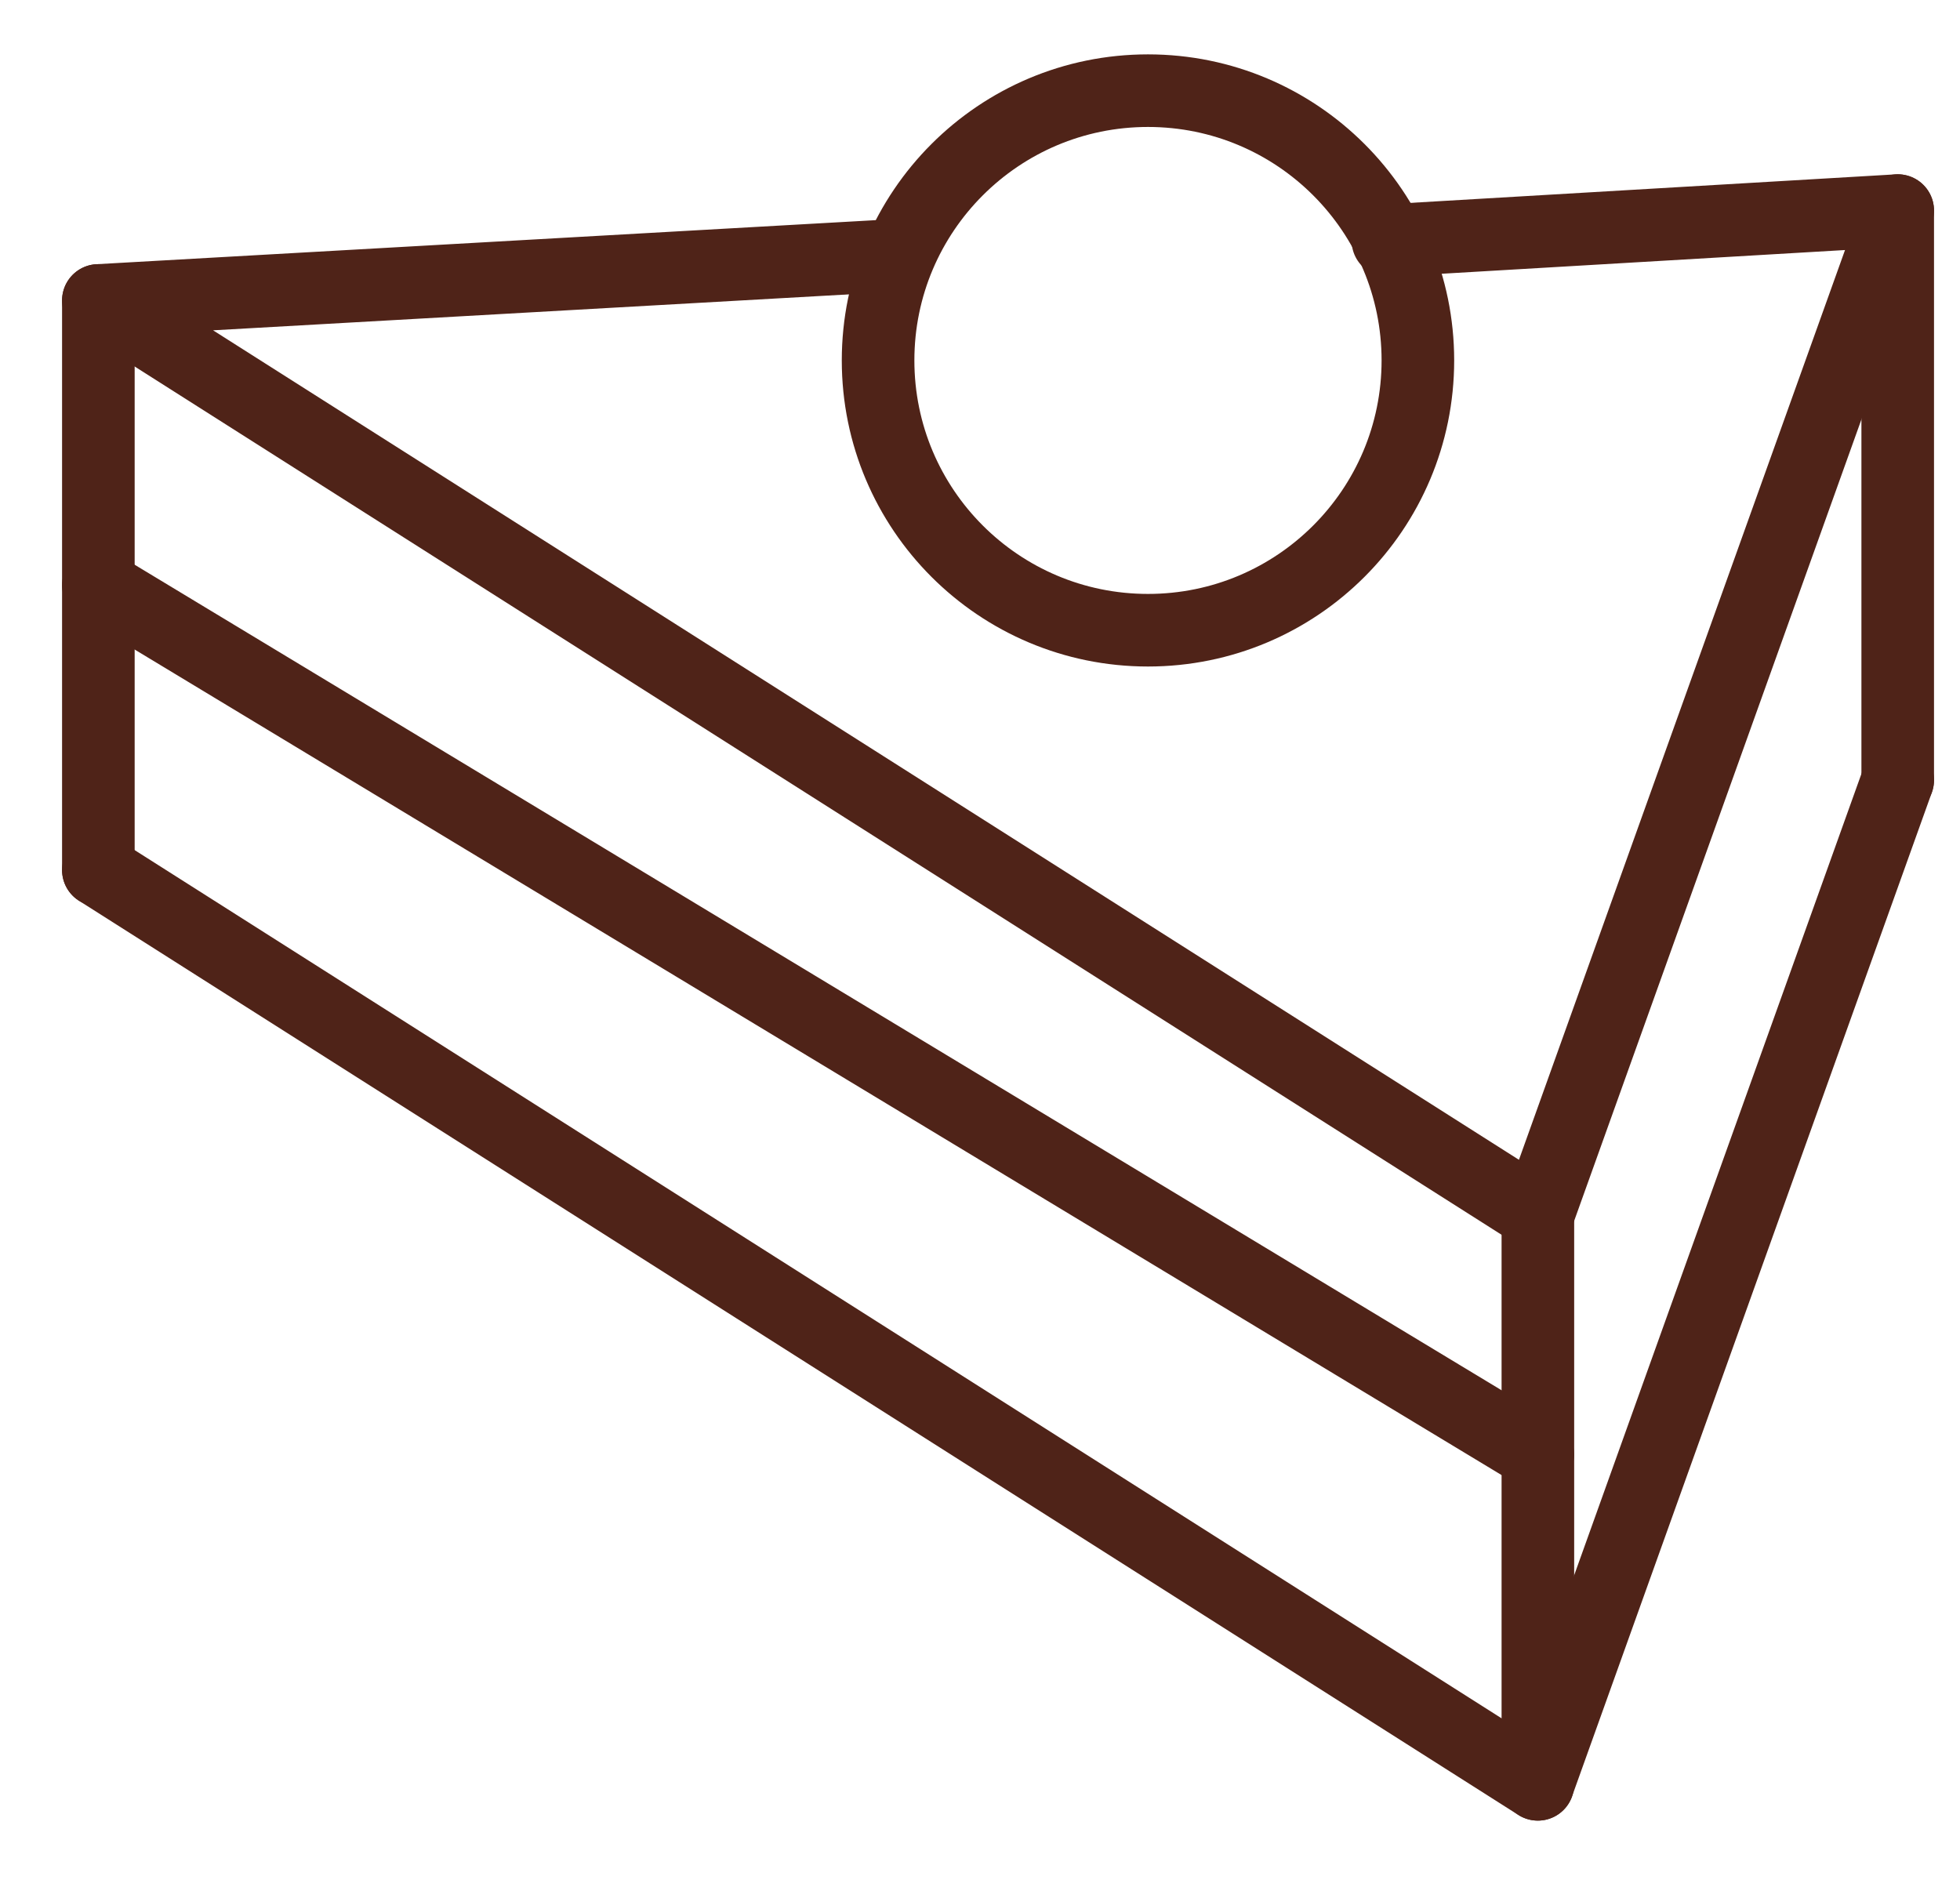 <svg width="27" height="26" viewBox="0 0 27 26" fill="none" xmlns="http://www.w3.org/2000/svg">
<path d="M19.119 3.314L26.142 2.901L21.184 16.735L1.355 4.139L12.303 3.52" stroke="#4F2318" stroke-miterlimit="10" stroke-linecap="round" stroke-linejoin="round"/>
<path d="M26.142 10.747L21.184 24.581L1.355 11.986" stroke="#4F2318" stroke-miterlimit="10" stroke-linecap="round" stroke-linejoin="round"/>
<path d="M26.142 2.901V10.747" stroke="#4F2318" stroke-miterlimit="10" stroke-linecap="round" stroke-linejoin="round"/>
<path d="M21.185 16.735V24.581" stroke="#4F2318" stroke-miterlimit="10" stroke-linecap="round" stroke-linejoin="round"/>
<path d="M1.355 4.139V11.986" stroke="#4F2318" stroke-miterlimit="10" stroke-linecap="round" stroke-linejoin="round"/>
<path d="M21.184 20.038L1.355 8.062" stroke="#4F2318" stroke-miterlimit="10" stroke-linecap="round" stroke-linejoin="round"/>
<path d="M15.814 8.682C17.868 8.682 19.532 7.018 19.532 4.965C19.532 2.913 17.868 1.249 15.814 1.249C13.761 1.249 12.096 2.913 12.096 4.965C12.096 7.018 13.761 8.682 15.814 8.682Z" stroke="#4F2318" stroke-miterlimit="10" stroke-linecap="round" stroke-linejoin="round"/>
</svg>
